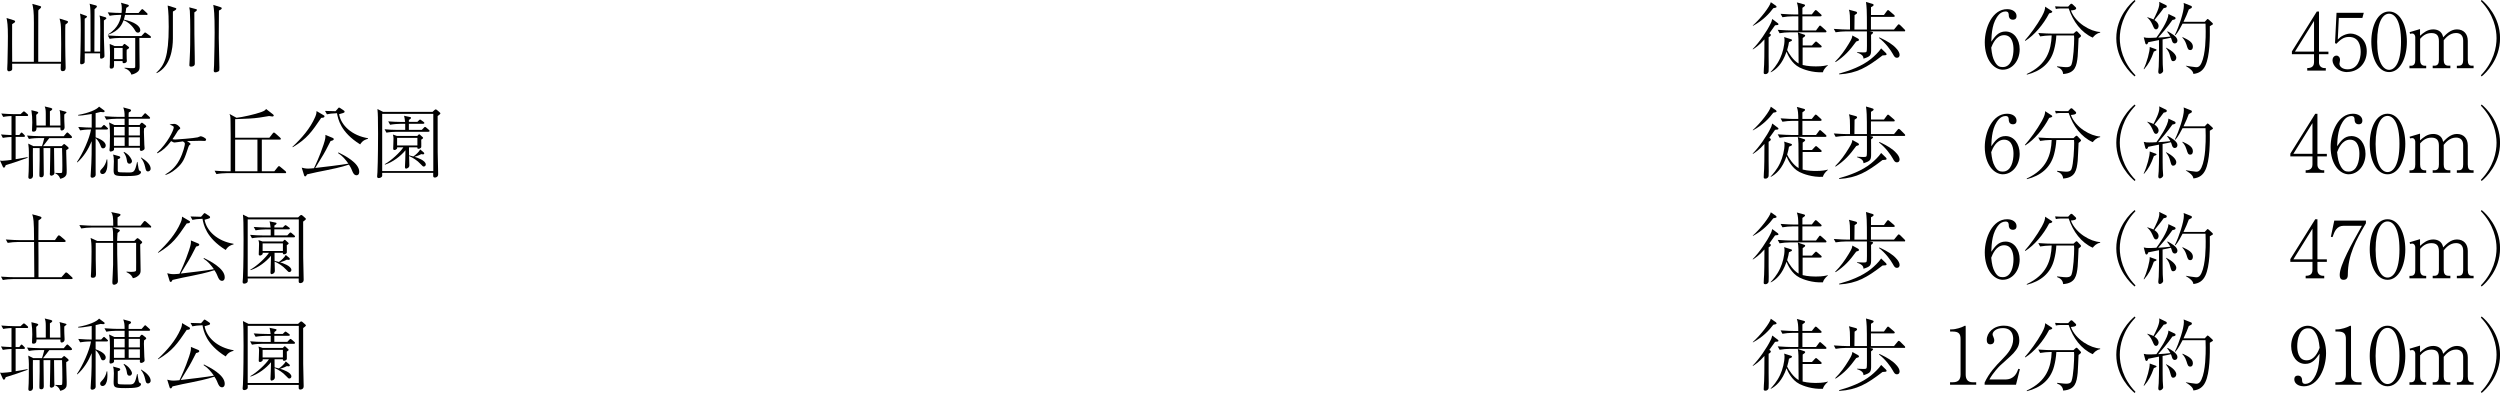 <?xml version="1.0" encoding="UTF-8"?>
<svg id="_レイヤー_2" data-name="レイヤー 2" xmlns="http://www.w3.org/2000/svg" width="477.9" height="75.12" viewBox="0 0 477.9 75.12">
  <g id="_レイヤー_1-2" data-name="レイヤー 1">
    <g>
      <path d="M5.15,22.17h-2.17v3.64h.71l.2-.27c.12-.17.14-.2.23-.2.08,0,.09.01.26.18l.24.24c.14.14.15.2.15.24,0,.17-.17.17-.23.17h-1.55v4.26c1.22-.2,1.83-.32,2.26-.39l.05.11c-.92.36-3.26,1.16-4.2,1.42-.17.44-.26.48-.35.48-.12,0-.18-.12-.24-.24l-.5-1.12c.15.03.23.05.42.05.44,0,1.46-.14,1.77-.18v-4.38c-.23.01-1.07.06-1.66.18l-.35-.66c.62.06,1.33.09,2.01.12v-3.64s-.91.03-1.59.17l-.36-.65c.79.06,1.74.12,2.52.12h1.16l.39-.36s.2-.18.24-.18c.06,0,.09.03.26.15l.41.36c.06.05.15.12.15.23,0,.15-.17.17-.23.17ZM13.53,26.4h-4.11c-.29.39-.92,1.21-1.19,1.54h3.56l.32-.32s.11-.09.15-.09c.03,0,.06,0,.2.12l.54.45s.13.15.13.21c0,.15-.36.32-.47.38v.5c0,.47.09,2.79.09,3.32s-.01.68-.05.82c-.03.12-.18.63-1.19.85-.11-.29-.26-.74-.94-1.04v-.09c.12,0,.71.03.85.03.18,0,.35,0,.44-.09.06-.09.06-1.13.06-1.36,0-.27-.03-3.05-.06-3.32h-1.53c0,.06.02,2.3.05,4.21,0,.08.03.45.03.54,0,.45-.56.53-.59.53-.11,0-.3-.09-.3-.33,0-.06.02-.2.02-.21.01-.32.05-2.05.05-2.54l.03-2.14v-.06h-1.3v.12c0,.68.05,4.08.05,4.83,0,.18,0,.63-.48.63-.2,0-.33-.12-.35-.21-.01-.03-.01-.32-.01-.38l.05-2.78v-2.11s-.01-.11-.01-.11h-1.28c-.01.35-.01.63-.01,1.39,0,.56.03,3.29.03,3.91,0,.38-.29.6-.56.6-.23,0-.33-.14-.33-.35,0-.01,0-.08.01-.17.09-.81.09-3.65.09-4.6,0-.6-.04-.91-.12-1.63l.95.48h1.68c.17-.48.2-.63.44-1.54h-1c-.3,0-1.22.03-1.95.17l-.35-.65c.77.06,1.72.12,2.51.12h4.51l.45-.53c.14-.17.18-.18.24-.18.05,0,.11.03.26.18l.5.48s.13.15.13.24c0,.15-.15.17-.23.17ZM12.59,21.63s-.27.21-.3.26c0,.36-.02.69.01,1.33,0,.18.05,1.09.05,1.1,0,.53-.42.63-.54.63-.27,0-.27-.2-.26-.59h-4.57c0,.2.05.81-.59.81-.26,0-.27-.14-.27-.23,0-.24.05-1.31.05-1.53,0-1.06-.03-1.25-.17-2.35l1.04.26c.17.05.27.11.27.23,0,.09-.05.12-.15.18-.04.05-.09.08-.24.23,0,.42.03,1.55.05,2.04h1.78v-2.17c0-.79-.04-1.04-.2-1.48l1.12.27c.24.09.32.11.32.23,0,.17-.27.32-.45.42v2.73h2.02c0-.92-.01-1.03-.04-2.05-.02-.59-.09-.77-.15-.92l1.07.29c.12.03.27.06.27.17,0,.06-.06.12-.11.15Z"/>
      <path d="M20.39,24.76h-2.11v1.49c.57.2,1.93.74,1.93,1.57,0,.36-.27.54-.5.54-.29,0-.35-.15-.51-.57-.11-.27-.36-.89-.92-1.39v5.99c0,.15.01.87.01,1.03-.03.45-.51.56-.65.56-.32,0-.32-.26-.32-.33,0-.05.02-.21.03-.47.2-2.84.18-4.85.18-6.19-.63,1.52-1.51,2.96-2.75,4.06l-.07-.08c1.1-1.6,2.42-4.53,2.69-6.22-.91,0-1.65.09-2.08.17l-.36-.65c1.07.09,2.13.12,2.57.12v-2.6c-1.54.24-2.04.33-2.58.3l-.03-.12c2.04-.35,3.61-1.04,4.02-1.59l1.03.77s.03.09.03.12c0,.14-.14.18-.26.18-.07,0-.44-.05-.51-.05-.27.07-.44.12-.95.23v2.75h1.06l.29-.3c.18-.2.21-.2.26-.2s.05,0,.27.2l.32.29c.15.14.17.17.17.23,0,.12-.14.15-.23.15ZM20.39,30.48h.12c.03.41.05,1-.03,1.57-.06.44-.29,1.22-.88,1.22-.26,0-.45-.17-.45-.44,0-.24.06-.32.5-.77.26-.27.66-.95.74-1.59ZM28.48,22.7h-3.88v1.09s.01.11.01.11h2.07l.21-.29c.08-.11.12-.15.24-.15.05,0,.08,0,.23.12l.51.41s.03.03.09.17c.01.12-.35.33-.42.38-.01.17-.03.29-.03.63,0,.47.05,1.63.08,2.49,0,.09.05.56.05.65,0,.18-.05.29-.23.39-.12.08-.29.15-.38.15-.03,0-.3-.02-.3-.23,0-.06.02-.33.02-.38h-4.95c.01.38.01.41-.08.5-.13.14-.42.23-.56.23-.23,0-.23-.21-.23-.35,0-.08.03-.45.05-.53.01-.5.04-1.39.04-2.11s-.01-1.89-.17-2.57l1.01.48h1.96v-1.19h-1.54c-.54,0-1.37.06-1.95.18l-.36-.66c1.13.09,2.2.12,2.52.12h1.33c-.01-.89-.03-1.13-.26-1.81l1.31.36c.06.03.18.11.18.23,0,.11-.06.17-.2.24-.14.06-.18.09-.24.14-.03.29-.03.32-.03.85h2.49l.44-.5c.15-.17.17-.2.23-.2.11,0,.21.12.27.18l.53.48c.14.15.15.17.15.23,0,.14-.11.17-.23.17ZM26.23,33.51c-.54.14-1.68.15-2.26.15-2.1,0-2.25-.12-2.25-1.19,0-.26.05-1.42.05-1.66,0-.66-.06-.94-.15-1.27l1.19.33c.11.03.18.14.18.21,0,.21-.35.33-.48.36,0,.26-.01,2.02,0,2.14,0,.17.05.29.23.33.12.05,1.55.06,1.77.06,1.04,0,1.28,0,1.69-2.01h.08c.18,1.1.24,1.48.29,1.57.05.06.08.08.24.17.11.05.15.17.15.23,0,.24-.32.48-.71.57ZM23.83,24.26h-2.05v1.63h2.05v-1.63ZM23.83,26.25h-2.05v1.63h2.05v-1.63ZM24.75,31.29c-.41,0-.47-.39-.51-.72-.08-.54-.29-1.04-.62-1.46l.08-.08c.36.21.79.45,1.18,1.01.15.21.35.56.35.77,0,.15-.12.48-.47.48ZM26.74,24.26h-2.14v1.63h2.14v-1.63ZM26.74,26.25h-2.14v1.63h2.14v-1.63ZM28.3,32.77c-.36,0-.44-.29-.54-.79-.18-.79-.39-1.25-.83-1.81l.06-.06c1.04.62,1.81,1.4,1.81,2.13,0,.41-.35.53-.5.53Z"/>
      <path d="M31.63,33.33c.75-.47,1.83-1.18,2.67-2.76.74-1.4,1.04-2.82,1.04-3.06,0-.23-.11-.33-.39-.48-.26.02-1.34.21-1.57.21-.18,0-.29-.06-.67-.26-.93,1.22-1.61,1.78-2.61,2.33l-.09-.11c2.07-1.87,3.2-4.36,3.2-4.82,0-.11-.01-.23-.24-.33-.2-.11-.36-.17-.56-.23.23-.07.44-.14.89-.14.57,0,1.16.66,1.16.83,0,.08-.03.11-.26.29-.17.14-.21.23-.29.35-.44.74-.63,1.03-.94,1.45.27.06.33.07.54.07.17,0,3.47-.23,4.29-.42.09-.02.47-.21.56-.21.23,0,1.04.36,1.04.63,0,.18-.14.27-.29.27-.14,0-.73-.03-.85-.03-.17,0-2.36.06-2.51.06.33.21.68.42.68.56,0,.06-.01.08-.18.17-.12.07-.21.36-.24.41-.74,2.26-.97,2.96-2.29,4.11-.97.85-1.71,1.1-2.07,1.22l-.05-.11Z"/>
      <path d="M54.48,33.1h-11.16c-.48,0-1.33.06-1.95.18l-.35-.65c.83.06,1.66.11,2.51.11h.56c0-7.16.02-8.2-.02-9.43-.01-1-.03-1.12-.2-1.53l1.34.74c1.1-.12,3.56-.66,4.79-1.12.66-.24.77-.42.86-.57l1.3,1.01c.15.12.17.18.17.23s-.04.2-.27.2c-.09,0-.53-.09-.62-.09-1.27.23-2.48.42-3.73.48-.44.01-2.37.09-2.76.12v3.55h6.54l.62-.8c.09-.11.17-.2.24-.2.09,0,.18.07.27.15l.89.79c.13.12.18.2.18.27,0,.14-.14.15-.23.15h-3.41v6.05h2.39l.63-.78c.07-.11.17-.21.26-.21s.2.09.26.15l.98.82c.08.08.13.14.13.24,0,.14-.12.15-.23.15ZM49.21,26.69h-4.26v6.05h4.26v-6.05Z"/>
      <path d="M61.41,22.52c-1.83,2.69-2.69,3.97-5.44,5.62l-.08-.06c1.77-1.66,3.4-3.5,4.36-5.72.26-.6.26-.91.26-1.13l1.31.77c.13.07.21.12.21.23,0,.24-.21.27-.63.3ZM68.18,33.51c-.51,0-.71-.5-.86-.86-.24-.62-.48-.97-.62-1.18-1.46.5-3.53.92-4.3,1.07-1.24.24-2.42.48-3.7.79-.2.33-.21.38-.36.38-.14,0-.17-.09-.21-.2l-.45-1.46c.27.07.69.18,1.22.18.36,0,.88-.06,1.12-.08.21-.42,1.13-2.37,1.83-4.5.38-1.15.38-1.43.35-1.87l1.37.57c.12.05.23.12.23.24,0,.23-.32.3-.6.36-.88,1.71-1.07,2.08-1.37,2.58-.26.41-1.36,2.22-1.57,2.58,1.15-.12,5.34-.63,6.34-.83-.54-.77-1.16-1.51-1.98-2.02l.08-.12c1.15.57,3.97,1.99,3.97,3.68,0,.63-.38.68-.47.68ZM68.83,27.59c-3.74-2.33-4.21-4.85-4.41-5.95-.89.03-1.54.12-1.93.21l-.36-.65c.51.03,1.34.05,2.01.06l.44-.5c.14-.17.15-.2.24-.2.06,0,.2.09.32.17l.56.38c.08.05.17.11.17.23,0,.18-.15.23-.36.29-.33.09-.5.14-.69.2.38,2.17,2.48,4.09,5.52,4.59v.12c-.38.09-1.01.27-1.49,1.06Z"/>
      <path d="M83.66,22.2c0,1.48,0,5.62.01,6.84.02.68.09,4,.09,4.27,0,.62-.6.63-.63.63-.26,0-.32-.15-.32-.33v-.56h-9.75c.01.15.01.47,0,.6-.05.23-.41.39-.65.39-.23,0-.32-.11-.32-.33,0-.12.06-.63.06-.74.11-2.23.12-6.6.12-7.4,0-3.22-.06-3.91-.06-3.94,0-.12-.06-.68-.06-.79l1.07.54h9.47l.32-.3c.12-.11.2-.17.29-.17s.2.09.27.15l.47.41c.06.05.15.14.15.21,0,.12-.32.35-.53.5ZM82.83,21.77h-9.77v10.93h9.77v-10.93ZM81.89,25.19h-6.07c-.48,0-1.33.05-1.95.17l-.35-.65c.83.07,1.68.12,2.51.12h1.43v-1.16h-.94c-.5,0-1.34.06-1.95.18l-.36-.65c.85.06,1.68.11,2.52.11h.71c-.02-.42-.17-1.04-.2-1.18l1.13.24c.14.03.2.05.2.15,0,.15-.14.24-.41.42v.36h1.62l.27-.27c.14-.14.18-.17.24-.17.08,0,.09,0,.27.14l.41.3c.09.06.15.11.15.21,0,.14-.14.15-.23.15h-2.73v1.16h2.48l.36-.38c.08-.08.15-.18.26-.18.09,0,.2.11.27.17l.42.36c.12.11.17.14.17.23,0,.14-.12.17-.24.17ZM81.05,31.84c-.2,0-.26-.06-.62-.45-.71-.77-1.46-1.21-2.23-1.56,0,.29.05,1.53.05,1.78,0,.54-.6.63-.63.63-.09,0-.21-.09-.21-.32s.06-1.22.06-1.43c.01-.54.03-1.33.04-1.77-.91,1.13-2.46,2.29-3.91,2.75l-.05-.09c1.28-.71,2.93-2.27,3.56-3.22h-1.19c0,.2,0,.21-.06.29s-.27.23-.44.23c-.26,0-.26-.18-.26-.27,0-.14.03-.77.03-.89.01-.48.03-.92.03-1.06,0-.24-.01-.29-.11-.74l.77.27h3.88l.17-.17c.08-.08.11-.15.2-.15.06,0,.15.07.21.14l.42.38c.06.05.12.11.12.18,0,.09-.2.23-.36.33,0,.21.03,1.22.01,1.37-.01.27-.42.38-.51.38-.2,0-.27-.08-.24-.29h-1.6c0,.48,0,1.06.01,1.54.45.11.62.15.83.21.54-.39,1.01-.81,1.31-1.34l.66.56c.06.06.11.15.11.2,0,.18-.21.18-.26.18s-.12,0-.3-.05c-.21.11-.62.32-1.31.51.48.15,2.16.69,2.16,1.48,0,.21-.17.38-.35.38ZM79.79,26.36h-3.88v1.45h3.88v-1.45Z"/>
      <path d="M13.66,53.35H2.49c-.53,0-1.37.06-1.95.18l-.35-.65c1.13.09,2.22.11,2.51.11h3.86c0-2.25-.03-4.48-.05-6.73h-3.09c-.54,0-1.37.06-1.95.17l-.36-.65c1.13.09,2.23.12,2.52.12h2.88c-.01-3.85-.12-4.2-.35-4.94l1.51.42c.15.05.26.14.26.24,0,.14-.15.27-.57.51,0,1.07-.02,2.13-.02,3.2v.56h3.17l.51-.73s.15-.18.23-.18c.09,0,.23.11.29.15l.86.73c.08.06.15.12.15.23,0,.14-.12.17-.23.17h-4.98c.02,1.55.02,1.71.02,3.12v3.61h4.39l.65-.74c.15-.17.18-.18.24-.18.08,0,.24.12.29.15l.8.74c.11.09.15.14.15.24,0,.14-.12.15-.23.15Z"/>
      <path d="M28.66,43.48h-7.14l1.19.38c.08.03.2.09.2.2,0,.14-.23.3-.44.47-.05.59-.06.95-.08,1.53h3.28l.39-.39s.15-.15.24-.15c.07,0,.23.14.26.15l.36.32c.24.21.26.23.26.32,0,.14-.23.32-.38.42-.01.41.08,4.11.08,4.89,0,.45-.03.71-.42,1.06-.42.38-.8.45-1.06.5-.12-.29-.32-.75-1.21-1.15v-.12c.26.03.47.06.89.06.92,0,.92-.17.94-.38.02-.6,0-2.17,0-3.32v-1.84h-3.62c0,1.68,0,2.39.08,5.25,0,.32.06,1.77.06,2.07,0,.56-.6.68-.71.68-.35,0-.35-.23-.35-.6,0-.05.14-2.72.14-3.22.01-1.28.01-2.79,0-4.18h-3.32v3.14s.05,2.73.05,2.73c.01.36,0,.8-.63.8-.35,0-.35-.21-.35-.32,0-.14.03-.74.05-.86.05-1.28.08-2.58.08-3.86,0-1.55-.05-1.9-.18-2.58l1.28.59h3.03c-.01-1.81-.01-1.95-.15-2.57h-4.02c-.53,0-1.36.06-1.93.17l-.36-.65c1.13.09,2.23.12,2.51.12h3.97c0-1.74-.09-2.13-.39-2.6l1.46.3c.17.03.32.08.32.23s-.27.3-.56.48c-.02.83-.02,1.16,0,1.59h4.39l.57-.72c.09-.11.15-.18.24-.18s.26.14.27.15l.81.73c.09.07.15.14.15.23,0,.14-.14.17-.24.17Z"/>
      <path d="M35.7,42.7c-1.83,2.69-2.69,3.97-5.44,5.62l-.08-.06c1.77-1.66,3.4-3.5,4.36-5.72.26-.6.26-.91.26-1.13l1.31.77c.14.07.21.12.21.23,0,.24-.21.27-.63.3ZM42.47,53.69c-.51,0-.71-.5-.86-.86-.24-.62-.48-.97-.62-1.18-1.47.5-3.53.92-4.3,1.07-1.24.24-2.42.48-3.7.79-.2.33-.21.38-.36.38-.14,0-.17-.09-.21-.2l-.45-1.46c.27.07.69.18,1.22.18.36,0,.88-.06,1.12-.08.21-.42,1.13-2.37,1.83-4.5.38-1.15.38-1.43.35-1.87l1.37.57c.12.05.23.12.23.24,0,.23-.32.3-.6.36-.88,1.71-1.07,2.08-1.37,2.58-.26.41-1.36,2.22-1.57,2.58,1.15-.12,5.34-.63,6.34-.83-.54-.77-1.16-1.51-1.98-2.02l.08-.12c1.15.57,3.97,1.99,3.97,3.68,0,.63-.38.68-.47.68ZM43.12,47.77c-3.74-2.33-4.21-4.85-4.41-5.95-.89.03-1.54.12-1.93.21l-.36-.65c.51.03,1.34.05,2.01.06l.44-.5c.14-.17.15-.2.24-.2.06,0,.2.09.32.17l.56.38c.08.05.17.11.17.23,0,.18-.15.23-.36.29-.33.09-.5.14-.69.2.38,2.17,2.48,4.09,5.53,4.59v.12c-.38.09-1.01.27-1.49,1.06Z"/>
      <path d="M57.95,42.38c0,1.48,0,5.62.01,6.84.02.68.09,4,.09,4.27,0,.62-.6.63-.63.63-.26,0-.32-.15-.32-.33v-.56h-9.75c.02.15.02.47,0,.6-.05.23-.41.39-.65.39-.23,0-.32-.11-.32-.33,0-.12.06-.63.06-.74.11-2.23.12-6.6.12-7.4,0-3.22-.06-3.91-.06-3.94,0-.12-.06-.68-.06-.79l1.07.54h9.47l.32-.3c.12-.11.2-.17.29-.17s.2.09.27.15l.47.41c.06.05.15.14.15.21,0,.12-.32.35-.53.5ZM57.12,41.94h-9.77v10.93h9.77v-10.93ZM56.18,45.37h-6.07c-.48,0-1.33.05-1.95.17l-.35-.65c.83.07,1.68.12,2.5.12h1.44v-1.16h-.94c-.5,0-1.34.06-1.95.18l-.36-.65c.84.06,1.68.11,2.52.11h.71c-.02-.42-.17-1.04-.2-1.18l1.13.24c.14.03.2.05.2.15,0,.15-.14.24-.41.42v.36h1.61l.27-.27c.14-.14.18-.17.24-.17.08,0,.09,0,.27.14l.41.3c.09.06.15.11.15.21,0,.14-.14.15-.23.15h-2.73v1.16h2.48l.36-.38c.08-.08.15-.18.26-.18.09,0,.2.11.27.17l.42.36c.12.11.17.14.17.23,0,.14-.12.17-.24.17ZM55.34,52.01c-.2,0-.26-.06-.62-.45-.71-.77-1.46-1.21-2.23-1.56,0,.29.05,1.53.05,1.78,0,.54-.6.63-.63.63-.09,0-.21-.09-.21-.32s.06-1.22.06-1.43c.02-.54.03-1.33.05-1.77-.91,1.13-2.46,2.29-3.91,2.75l-.05-.09c1.28-.71,2.93-2.27,3.56-3.22h-1.19c0,.2,0,.21-.06.29-.06.08-.27.23-.44.23-.26,0-.26-.18-.26-.27,0-.14.03-.77.03-.89.01-.48.03-.92.03-1.06,0-.24-.01-.29-.11-.74l.77.27h3.88l.17-.17c.07-.08.11-.15.2-.15.06,0,.15.07.21.14l.42.38c.06.05.12.11.12.18,0,.09-.2.23-.36.33,0,.21.03,1.22.01,1.37-.01.27-.42.38-.51.38-.2,0-.27-.08-.24-.29h-1.6c0,.48,0,1.06.01,1.54.45.11.62.15.83.21.54-.39,1.01-.81,1.31-1.34l.67.56c.06.06.11.15.11.2,0,.18-.21.18-.26.18s-.12,0-.3-.05c-.21.11-.62.32-1.31.51.48.15,2.16.69,2.16,1.48,0,.21-.17.38-.35.38ZM54.08,46.53h-3.88v1.45h3.88v-1.45Z"/>
      <path d="M12.5,4.68c-.03.54-.03.74-.03,2.23,0,.26,0,3.04.03,3.86.05,1.57.05,1.75.05,2.1,0,.26,0,.73-.57.73-.36,0-.38-.27-.38-.56,0-.14.04-.74.04-.86H2.32c.02.97.02,1.07-.01,1.16-.09.21-.48.29-.6.29-.33,0-.33-.32-.33-.45,0-.33.03-.85.05-1.18.06-2.04.08-4.85.08-5.1,0-2.04-.11-2.75-.26-3.46l1.4.44c.12.05.24.09.24.23,0,.15-.12.23-.57.51-.03.65.01,7.13.01,7.2h4.14c0-1.18.01-6.4.01-7.46,0-2.23-.11-2.72-.3-3.62l1.45.41c.18.05.23.09.23.18,0,.17-.17.3-.51.59-.01.05-.03.26-.03.29-.01,2.85-.01,3.17-.01,5.99v3.62h4.36c.05-1.95.02-5.16,0-5.93-.02-1.09-.06-1.53-.29-2.34l1.33.41c.23.08.29.11.29.23,0,.17-.23.32-.48.5Z"/>
      <path d="M19.86,3.9v3.23c0,.14.11,3.44.11,3.5,0,.23-.02.26-.09.35-.17.15-.39.24-.54.24-.18,0-.2-.15-.21-.23v-.79h-2.93c0,.21.01,1.65-.02,1.74-.11.27-.48.35-.62.35-.23,0-.24-.17-.24-.38,0-.54.05-1.42.06-1.96.03-1.4.06-2.81.06-4.21,0-.47,0-2.22-.06-2.55-.05-.27-.05-.39-.08-.59l1.16.42c.08.03.17.07.17.18,0,.12-.32.3-.44.38v6.27h1.12c-.01-1.09-.01-5.92-.01-6.91-.01-1.47-.08-1.95-.18-2.23l1.19.32c.11.03.21.08.21.21,0,.12-.05.17-.45.53v.24c0,3.84-.02,4.29-.03,7.85h1.1c.03-2.93.03-3.25.03-4.21,0-2.04,0-2.07-.15-2.69l1.16.35c.13.05.15.15.15.18,0,.08,0,.12-.47.42ZM27.98,2.84h-4.08c-.04.24-.13.63-.23.91,2.05.42,3.15,1.25,3.15,2.02,0,.38-.27.47-.45.47-.32,0-.45-.24-.57-.45-.51-.91-1.43-1.65-2.17-1.92-.29.72-.77,1.98-2.94,2.76l-.05-.06c2.04-1.22,2.4-2.91,2.54-3.73h-.29c-.53,0-1.36.06-1.93.18l-.36-.66c1,.09,2.04.12,2.63.12.02-.2.05-.42.05-.8,0-.71-.08-.92-.15-1.16l1.33.38c.09.03.17.09.17.2,0,.09-.07.14-.17.2-.11.08-.29.2-.32.21-.06.48-.09.68-.15.98h2.49l.48-.57c.15-.18.2-.18.23-.18.08,0,.18.08.27.17l.6.56c.11.09.15.14.15.23,0,.15-.12.17-.23.17ZM28.62,7.25h-1.98c0,.92,0,1.83.02,2.75,0,.42.03,2.31.03,2.7,0,.51-.05.82-.51,1.13s-.85.39-1.06.44c-.09-.38-.45-.94-1.31-1.22v-.11c1.06.09,1.18.09,1.47.09.57,0,.57-.06.57-.44v-5.34h-2.94c-.53,0-1.37.06-1.95.18l-.35-.66c1.13.09,2.22.12,2.51.12h3.91l.47-.5c.15-.17.17-.18.23-.18.08,0,.14.05.29.15l.69.5s.15.12.15.23c0,.15-.12.17-.23.17ZM24.22,9.5c-.01.35-.03.85,0,1.71.01.08.03.38.03.45,0,.26-.3.42-.56.42-.27,0-.27-.14-.26-.41h-1.63v.65c0,.3.05.8-.56.8-.27,0-.27-.24-.27-.35,0-.08.03-.45.03-.51.03-1.04.03-1.83.03-2.26,0-.24-.06-1.36-.06-1.6l.94.41h1.48l.23-.29s.09-.12.18-.12c.08,0,.09.01.24.14l.47.35c.12.09.17.14.17.2,0,.15-.17.26-.45.42ZM23.44,9.16h-1.63v2.14h1.63v-2.14Z"/>
      <path d="M33.06,2.2s-.01.18-.01.2v5.01c-.01,1.77-.38,5.24-3.1,6.58l-.06-.09c1.51-1.39,2.36-3,2.36-8.79,0-1.37-.02-2.67-.2-4.05l1.45.45c.12.03.2.06.2.17,0,.14-.15.27-.63.51ZM37.15,2.37c0,3.92,0,4.36.08,8.5,0,.21.01,1.13.01,1.33,0,.54-.68.54-.71.54-.33,0-.33-.18-.33-.32,0-.08.06-1,.06-1.13.11-1.86.11-3.76.11-5.65,0-.76-.02-2.94-.08-3.58-.03-.24-.06-.47-.11-.66l1.21.32c.21.06.26.09.26.17,0,.17-.32.36-.5.48ZM41.85,2.01v.27l-.03,4.95c0,.17.12,4.8.12,5.69,0,.53,0,.59-.15.71-.17.12-.47.2-.6.2-.24,0-.33-.12-.33-.33,0-.17.06-.85.06-1,.07-2.57.11-5.13.11-6.27,0-3.65-.12-4.45-.26-5.3l1.39.44c.17.06.23.11.23.2,0,.2-.26.32-.53.44Z"/>
      <path d="M5.15,62.7h-2.17v3.64h.71l.2-.27c.12-.17.14-.2.23-.2.08,0,.09.01.26.18l.24.24c.14.14.15.2.15.24,0,.17-.17.17-.23.17h-1.55v4.26c1.22-.2,1.83-.32,2.26-.39l.05.11c-.92.36-3.26,1.16-4.2,1.42-.17.44-.26.48-.35.48-.12,0-.18-.12-.24-.24l-.5-1.12c.15.03.23.05.42.05.44,0,1.46-.14,1.77-.18v-4.38c-.23.01-1.07.06-1.66.18l-.35-.66c.62.06,1.33.09,2.01.12v-3.64s-.91.03-1.59.17l-.36-.65c.79.06,1.74.12,2.52.12h1.16l.39-.36s.2-.18.24-.18c.06,0,.09.03.26.15l.41.36c.06.05.15.12.15.23,0,.15-.17.17-.23.17ZM13.53,66.93h-4.11c-.29.39-.92,1.21-1.19,1.54h3.56l.32-.32s.11-.09.15-.09c.03,0,.06,0,.2.12l.54.45s.13.15.13.21c0,.15-.36.32-.47.38v.5c0,.47.09,2.79.09,3.32s-.01.68-.05.82c-.03.12-.18.63-1.19.85-.11-.29-.26-.74-.94-1.04v-.09c.12,0,.71.03.85.03.18,0,.35,0,.44-.09.06-.09.06-1.13.06-1.36,0-.27-.03-3.05-.06-3.32h-1.53c0,.06.02,2.3.05,4.21,0,.08.03.45.03.54,0,.45-.56.53-.59.53-.11,0-.3-.09-.3-.33,0-.06.02-.2.02-.21.01-.32.05-2.05.05-2.54l.03-2.14v-.06h-1.3v.12c0,.68.05,4.08.05,4.83,0,.18,0,.63-.48.63-.2,0-.33-.12-.35-.21-.01-.03-.01-.32-.01-.38l.05-2.78v-2.11s-.01-.11-.01-.11h-1.28c-.01.35-.01.63-.01,1.39,0,.56.03,3.29.03,3.91,0,.38-.29.6-.56.6-.23,0-.33-.14-.33-.35,0-.01,0-.08.01-.17.09-.81.09-3.65.09-4.6,0-.6-.04-.91-.12-1.63l.95.48h1.68c.17-.48.2-.63.44-1.54h-1c-.3,0-1.22.03-1.95.17l-.35-.65c.77.06,1.72.12,2.51.12h4.51l.45-.53c.14-.17.18-.18.24-.18.05,0,.11.03.26.18l.5.48s.13.15.13.24c0,.15-.15.17-.23.17ZM12.59,62.16s-.27.21-.3.26c0,.36-.02.69.01,1.33,0,.18.05,1.09.05,1.1,0,.53-.42.63-.54.63-.27,0-.27-.2-.26-.59h-4.57c0,.2.05.81-.59.81-.26,0-.27-.14-.27-.23,0-.24.05-1.31.05-1.53,0-1.06-.03-1.25-.17-2.35l1.04.26c.17.05.27.11.27.23,0,.09-.05.12-.15.18-.04.05-.09.08-.24.23,0,.42.03,1.55.05,2.04h1.78v-2.17c0-.79-.04-1.04-.2-1.48l1.12.27c.24.09.32.11.32.23,0,.17-.27.32-.45.42v2.73h2.02c0-.92-.01-1.03-.04-2.05-.02-.59-.09-.77-.15-.92l1.07.29c.12.03.27.06.27.17,0,.06-.06.12-.11.15Z"/>
      <path d="M20.39,65.28h-2.11v1.49c.57.2,1.93.74,1.93,1.57,0,.36-.27.54-.5.54-.29,0-.35-.15-.51-.57-.11-.27-.36-.89-.92-1.39v5.99c0,.15.01.87.01,1.03-.03.45-.51.56-.65.56-.32,0-.32-.26-.32-.33,0-.05.02-.21.03-.47.2-2.84.18-4.85.18-6.19-.63,1.52-1.51,2.96-2.75,4.06l-.07-.08c1.1-1.6,2.42-4.53,2.69-6.22-.91,0-1.65.09-2.08.17l-.36-.65c1.07.09,2.13.12,2.57.12v-2.6c-1.54.24-2.04.33-2.58.3l-.03-.12c2.04-.35,3.61-1.04,4.02-1.59l1.03.77s.03.09.03.12c0,.14-.14.18-.26.18-.07,0-.44-.05-.51-.05-.27.07-.44.12-.95.23v2.75h1.06l.29-.3c.18-.2.21-.2.26-.2s.05,0,.27.2l.32.29c.15.14.17.17.17.23,0,.12-.14.15-.23.15ZM20.39,71h.12c.03.41.05,1-.03,1.57-.06.44-.29,1.22-.88,1.22-.26,0-.45-.17-.45-.44,0-.24.06-.32.5-.77.26-.27.66-.95.74-1.59ZM28.48,63.23h-3.88v1.09s.01.11.01.11h2.07l.21-.29c.08-.11.12-.15.24-.15.05,0,.08,0,.23.12l.51.41s.03.03.09.17c.01.12-.35.33-.42.38-.01.17-.03.29-.03.63,0,.47.05,1.63.08,2.49,0,.09.05.56.05.65,0,.18-.05.29-.23.39-.12.08-.29.15-.38.15-.03,0-.3-.02-.3-.23,0-.06.02-.33.02-.38h-4.95c.01.38.01.41-.08.5-.13.14-.42.23-.56.23-.23,0-.23-.21-.23-.35,0-.08.03-.45.05-.53.01-.5.04-1.39.04-2.11s-.01-1.89-.17-2.57l1.01.48h1.96v-1.19h-1.54c-.54,0-1.37.06-1.95.18l-.36-.66c1.13.09,2.2.12,2.52.12h1.33c-.01-.89-.03-1.13-.26-1.81l1.31.36c.06.03.18.11.18.23,0,.11-.06.17-.2.24-.14.06-.18.09-.24.14-.03.29-.03.32-.03.85h2.49l.44-.5c.15-.17.17-.2.23-.2.11,0,.21.12.27.18l.53.48c.14.15.15.17.15.23,0,.14-.11.17-.23.17ZM26.23,74.04c-.54.14-1.68.15-2.26.15-2.1,0-2.25-.12-2.25-1.19,0-.26.05-1.42.05-1.66,0-.66-.06-.94-.15-1.27l1.19.33c.11.03.18.14.18.21,0,.21-.35.33-.48.36,0,.26-.01,2.02,0,2.14,0,.17.05.29.23.33.12.05,1.55.06,1.77.06,1.04,0,1.28,0,1.69-2.01h.08c.18,1.1.24,1.48.29,1.57.05.06.08.08.24.17.11.05.15.17.15.23,0,.24-.32.48-.71.57ZM23.83,64.78h-2.05v1.63h2.05v-1.63ZM23.83,66.78h-2.05v1.63h2.05v-1.63ZM24.75,71.82c-.41,0-.47-.39-.51-.72-.08-.54-.29-1.04-.62-1.46l.08-.08c.36.21.79.45,1.18,1.01.15.21.35.56.35.77,0,.15-.12.48-.47.48ZM26.74,64.78h-2.14v1.63h2.14v-1.63ZM26.74,66.78h-2.14v1.63h2.14v-1.63ZM28.3,73.3c-.36,0-.44-.29-.54-.79-.18-.79-.39-1.25-.83-1.81l.06-.06c1.04.62,1.81,1.4,1.81,2.13,0,.41-.35.53-.5.53Z"/>
      <path d="M35.7,63.05c-1.83,2.69-2.69,3.97-5.44,5.62l-.08-.06c1.77-1.66,3.4-3.5,4.36-5.72.26-.6.26-.91.26-1.13l1.31.77c.14.07.21.12.21.23,0,.24-.21.27-.63.3ZM42.47,74.04c-.51,0-.71-.5-.86-.86-.24-.62-.48-.97-.62-1.18-1.47.5-3.53.92-4.3,1.07-1.24.24-2.42.48-3.7.79-.2.33-.21.38-.36.38-.14,0-.17-.09-.21-.2l-.45-1.46c.27.07.69.18,1.22.18.36,0,.88-.06,1.12-.08.21-.42,1.13-2.37,1.83-4.5.38-1.15.38-1.43.35-1.87l1.37.57c.12.05.23.12.23.24,0,.23-.32.3-.6.36-.88,1.71-1.07,2.08-1.37,2.58-.26.41-1.36,2.22-1.57,2.58,1.15-.12,5.34-.63,6.34-.83-.54-.77-1.16-1.51-1.98-2.02l.08-.12c1.15.57,3.97,1.99,3.97,3.68,0,.63-.38.68-.47.68ZM43.12,68.12c-3.74-2.33-4.21-4.85-4.41-5.95-.89.03-1.54.12-1.93.21l-.36-.65c.51.03,1.34.05,2.01.06l.44-.5c.14-.17.15-.2.24-.2.06,0,.2.09.32.17l.56.38c.08.05.17.11.17.23,0,.18-.15.23-.36.29-.33.09-.5.14-.69.2.38,2.17,2.48,4.09,5.53,4.59v.12c-.38.09-1.01.27-1.49,1.06Z"/>
      <path d="M57.95,62.73c0,1.48,0,5.62.01,6.84.02.68.09,4,.09,4.27,0,.62-.6.63-.63.63-.26,0-.32-.15-.32-.33v-.56h-9.75c.02.15.02.47,0,.6-.05.23-.41.39-.65.39-.23,0-.32-.11-.32-.33,0-.12.06-.63.06-.74.11-2.23.12-6.6.12-7.4,0-3.22-.06-3.91-.06-3.94,0-.12-.06-.68-.06-.79l1.07.54h9.47l.32-.3c.12-.11.2-.17.29-.17s.2.09.27.15l.47.41c.06.05.15.14.15.21,0,.12-.32.35-.53.5ZM57.12,62.29h-9.77v10.93h9.77v-10.93ZM56.18,65.72h-6.07c-.48,0-1.33.05-1.95.17l-.35-.65c.83.07,1.68.12,2.5.12h1.44v-1.16h-.94c-.5,0-1.34.06-1.95.18l-.36-.65c.84.06,1.68.11,2.52.11h.71c-.02-.42-.17-1.04-.2-1.18l1.13.24c.14.03.2.05.2.15,0,.15-.14.24-.41.42v.36h1.61l.27-.27c.14-.14.18-.17.24-.17.08,0,.09,0,.27.14l.41.3c.09.06.15.11.15.21,0,.14-.14.15-.23.15h-2.73v1.16h2.48l.36-.38c.08-.08.15-.18.26-.18.09,0,.2.11.27.17l.42.36c.12.11.17.14.17.23,0,.14-.12.17-.24.17ZM55.34,72.36c-.2,0-.26-.06-.62-.45-.71-.77-1.46-1.21-2.23-1.56,0,.29.05,1.53.05,1.78,0,.54-.6.63-.63.63-.09,0-.21-.09-.21-.32s.06-1.22.06-1.43c.02-.54.03-1.33.05-1.77-.91,1.13-2.46,2.29-3.91,2.75l-.05-.09c1.28-.71,2.93-2.27,3.56-3.22h-1.19c0,.2,0,.21-.06.29-.06.08-.27.23-.44.23-.26,0-.26-.18-.26-.27,0-.14.03-.77.03-.89.01-.48.03-.92.03-1.06,0-.24-.01-.29-.11-.74l.77.27h3.88l.17-.17c.07-.08.11-.15.2-.15.06,0,.15.07.21.14l.42.38c.06.05.12.11.12.18,0,.09-.2.23-.36.33,0,.21.03,1.22.01,1.37-.01.27-.42.38-.51.38-.2,0-.27-.08-.24-.29h-1.6c0,.48,0,1.06.01,1.54.45.11.62.15.83.21.54-.39,1.01-.81,1.31-1.34l.67.56c.06.06.11.15.11.2,0,.18-.21.18-.26.18s-.12,0-.3-.05c-.21.11-.62.32-1.31.51.48.15,2.16.69,2.16,1.48,0,.21-.17.38-.35.38ZM54.08,66.88h-3.88v1.45h3.88v-1.45Z"/>
      <path d="M339.86,24.42c.06.06.11.11.11.17,0,.18-.08.18-.65.23-.29.42-.56.8-1.1,1.54.23.14.29.17.29.3,0,.21-.3.38-.42.44v3.65c0,.32.02,1.71.02,1.99,0,.94,0,1.03-.17,1.21-.05.05-.2.2-.44.2s-.35-.06-.35-.27c0-.44.06-1.13.08-1.57.04-.97.04-1.36.06-4.8-.98,1.13-1.8,1.66-2.21,1.92l-.03-.08c1.19-1.18,2.72-3.38,3.46-4.94.11-.21.14-.3.27-.8l1.09.82ZM339.5,21.1s.11.09.11.18c0,.15-.14.18-.63.27-.74,1.01-1.93,2.31-3.9,3.38v-.09c1.51-1.34,3.29-3.67,3.43-4.44l1,.69ZM348.45,33.8c-1.99.11-3.76-.56-4.45-.91-1.56-.79-2.27-2.48-2.49-3.02-.8,2.37-2.02,3.44-3,3.94l-.04-.06c.39-.41,1.22-1.3,1.83-2.63.48-1.04.83-2.42.83-3.55,0-.2-.05-.35-.08-.5l1.33.42c.08.03.17.06.17.18,0,.14-.06.15-.57.38-.06.38-.14.79-.35,1.51.29.62,1.19,2.01,2.19,2.57-.02-.74-.02-4-.03-4.67,0-.6-.07-.98-.12-1.27l1.22.42c.12.03.18.06.18.18,0,.14-.05.17-.47.47v1.42h1.77l.53-.57c.15-.17.18-.18.26-.18.04,0,.09,0,.27.17l.65.56c.08.06.15.12.15.23,0,.14-.12.17-.23.17h-3.41v3.35c1.03.26,2.08.27,2.6.27,1.24,0,1.81-.15,2.23-.26v.06c-.57.47-.89.98-.95,1.31ZM348.93,26.16h-6.81c-.53,0-1.37.06-1.93.17l-.36-.65c1.13.09,2.23.12,2.51.12h1.43v-2.7h-1.09c-.53,0-1.37.06-1.95.17l-.35-.65c1.13.09,2.22.12,2.5.12h.88c-.01-1.07-.03-1.56-.27-2.3l1.33.36c.15.05.23.07.23.2s-.05.15-.5.48v1.25h1.8l.5-.63c.15-.2.21-.2.26-.2.09,0,.24.14.27.17l.69.63c.09.06.15.14.15.23,0,.14-.14.17-.23.17h-3.44v2.7h2.6l.53-.72c.06-.11.14-.21.24-.21.08,0,.11.01.27.17l.81.72c.12.11.15.18.15.24,0,.14-.14.17-.23.17Z"/>
      <path d="M363.99,25.98h-6.64l.47.09c.11.01.24.06.24.17,0,.12-.29.33-.39.41,0,.48.03,2.6.01,3.02-.03.89-.15,1.13-1.45,1.53-.03-.32-.06-.77-1.25-1.16v-.08c.18,0,1.01.05,1.18.05.66,0,.68-.06.71-.56.03-.3.01-.39.01-3.46h-4.03c-.53,0-1.37.06-1.95.17l-.35-.65c1.13.09,2.22.12,2.5.12h.6c0-1.4,0-1.95-.03-2.69-.03-.6-.09-.82-.18-1.1l1.33.36c.06.02.23.08.23.23,0,.14-.05.17-.48.45,0,.47,0,.69-.03,2.75h2.39c.01-3.91-.06-4.41-.18-5.27l1.22.36c.11.03.24.09.24.21,0,.11-.05.2-.5.44v1.48h2.48l.54-.74c.08-.09.15-.2.24-.2.08,0,.21.11.27.17l.86.74c.09.08.15.14.15.24,0,.14-.12.15-.23.15h-4.32v2.42h4.41l.66-.8c.11-.14.17-.2.24-.2.09,0,.23.11.29.17l.8.8c.09.09.15.14.15.23,0,.14-.12.17-.23.17ZM354.84,27.91c-1.28,1.75-2.21,2.79-3.94,3.94l-.09-.09c1.03-1.01,1.86-2.19,2.6-3.41.6-.98.65-1.22.68-1.59l1.03.56c.09.05.24.14.24.29s-.14.2-.51.3ZM360.46,30.54c-.14.03-.18.03-.6.05-2.97,2.28-4.86,3.4-8.26,3.62l-.05-.14c2.13-.59,4.41-1.45,6.1-2.81.6-.48,1.48-1.3,1.95-2.02l.89.86c.09.09.15.17.15.27,0,.12-.12.15-.18.17ZM362.63,31.04c-.39,0-.54-.27-.8-.74-.39-.71-1.4-2.13-2.64-3.05l.08-.11c.5.24,1.78.83,2.64,1.55.35.29,1.22,1.07,1.22,1.81,0,.05-.03.53-.5.53Z"/>
      <path d="M339.86,44.6c.06.06.11.11.11.17,0,.18-.08.18-.65.23-.29.42-.56.8-1.1,1.54.23.14.29.17.29.3,0,.21-.3.38-.42.44v3.65c0,.32.02,1.71.02,1.99,0,.94,0,1.03-.17,1.21-.05.05-.2.2-.44.2s-.35-.06-.35-.27c0-.44.06-1.13.08-1.57.04-.97.04-1.36.06-4.8-.98,1.13-1.8,1.66-2.21,1.92l-.03-.08c1.19-1.18,2.72-3.38,3.46-4.94.11-.21.14-.3.27-.8l1.09.81ZM339.5,41.28s.11.09.11.18c0,.15-.14.18-.63.27-.74,1.01-1.93,2.31-3.9,3.38v-.09c1.51-1.34,3.29-3.67,3.43-4.44l1,.69ZM348.45,53.97c-1.99.11-3.76-.56-4.45-.91-1.56-.79-2.27-2.48-2.49-3.02-.8,2.37-2.02,3.44-3,3.94l-.04-.06c.39-.41,1.22-1.3,1.83-2.63.48-1.04.83-2.42.83-3.55,0-.2-.05-.35-.08-.5l1.33.42c.08.03.17.06.17.18,0,.14-.06.15-.57.38-.06.38-.14.79-.35,1.51.29.62,1.19,2.01,2.19,2.57-.02-.74-.02-4-.03-4.66,0-.6-.07-.98-.12-1.27l1.22.42c.12.03.18.06.18.18,0,.14-.05.17-.47.47v1.42h1.77l.53-.57c.15-.17.18-.18.26-.18.04,0,.09,0,.27.17l.65.56c.08.06.15.12.15.23,0,.14-.12.17-.23.17h-3.41v3.35c1.03.26,2.08.27,2.6.27,1.24,0,1.81-.15,2.23-.26v.06c-.57.47-.89.98-.95,1.31ZM348.93,46.34h-6.81c-.53,0-1.37.06-1.93.17l-.36-.65c1.13.09,2.23.12,2.51.12h1.43v-2.7h-1.09c-.53,0-1.37.06-1.95.17l-.35-.65c1.13.09,2.22.12,2.5.12h.88c-.01-1.07-.03-1.56-.27-2.3l1.33.36c.15.05.23.07.23.2s-.05.15-.5.48v1.25h1.8l.5-.63c.15-.2.21-.2.26-.2.09,0,.24.14.27.17l.69.63c.09.06.15.14.15.23,0,.14-.14.17-.23.17h-3.44v2.7h2.6l.53-.72c.06-.11.14-.21.24-.21.08,0,.11.01.27.17l.81.72c.12.11.15.18.15.24,0,.14-.14.17-.23.17Z"/>
      <path d="M363.99,46.15h-6.64l.47.09c.11.01.24.06.24.17,0,.12-.29.33-.39.41,0,.48.03,2.6.01,3.02-.03.89-.15,1.13-1.45,1.53-.03-.32-.06-.77-1.25-1.16v-.08c.18,0,1.01.05,1.18.05.66,0,.68-.06.71-.56.03-.3.01-.39.01-3.46h-4.03c-.53,0-1.37.06-1.95.17l-.35-.65c1.13.09,2.22.12,2.5.12h.6c0-1.4,0-1.95-.03-2.69-.03-.6-.09-.82-.18-1.1l1.33.36c.06.02.23.08.23.23,0,.14-.05.17-.48.45,0,.47,0,.69-.03,2.75h2.39c.01-3.91-.06-4.41-.18-5.27l1.22.36c.11.03.24.09.24.21,0,.11-.05.2-.5.44v1.48h2.48l.54-.74c.08-.09.15-.2.24-.2.08,0,.21.11.27.17l.86.74c.09.08.15.14.15.24,0,.14-.12.15-.23.15h-4.32v2.42h4.41l.66-.8c.11-.14.17-.2.24-.2.09,0,.23.11.29.17l.8.8c.09.09.15.14.15.23,0,.14-.12.17-.23.17ZM354.84,48.09c-1.28,1.75-2.21,2.79-3.94,3.94l-.09-.09c1.03-1.01,1.86-2.19,2.6-3.41.6-.98.65-1.22.68-1.59l1.03.56c.09.05.24.14.24.29s-.14.2-.51.3ZM360.46,50.71c-.14.03-.18.03-.6.05-2.97,2.28-4.86,3.4-8.26,3.62l-.05-.14c2.13-.59,4.41-1.45,6.1-2.81.6-.48,1.48-1.3,1.95-2.02l.89.86c.09.09.15.17.15.27,0,.12-.12.15-.18.17ZM362.63,51.21c-.39,0-.54-.27-.8-.74-.39-.71-1.4-2.13-2.64-3.05l.08-.11c.5.24,1.78.83,2.64,1.55.35.29,1.22,1.07,1.22,1.81,0,.05-.03.53-.5.53Z"/>
      <path d="M339.86,4.44c.06.06.11.11.11.17,0,.18-.08.18-.65.23-.29.42-.56.8-1.1,1.54.23.14.29.17.29.3,0,.21-.3.38-.42.44v3.65c0,.32.02,1.71.02,1.99,0,.94,0,1.03-.17,1.21-.05.05-.2.2-.44.2s-.35-.06-.35-.27c0-.44.06-1.13.08-1.57.04-.97.04-1.36.06-4.8-.98,1.13-1.8,1.66-2.21,1.92l-.03-.08c1.19-1.18,2.72-3.38,3.46-4.94.11-.21.14-.3.27-.8l1.09.82ZM339.5,1.12s.11.09.11.18c0,.15-.14.18-.63.27-.74,1.01-1.93,2.31-3.9,3.38v-.09c1.51-1.34,3.29-3.67,3.43-4.44l1,.69ZM348.45,13.81c-1.99.11-3.76-.56-4.45-.91-1.56-.79-2.27-2.48-2.49-3.02-.8,2.37-2.02,3.44-3,3.94l-.04-.06c.39-.41,1.22-1.3,1.83-2.63.48-1.04.83-2.42.83-3.55,0-.2-.05-.35-.08-.5l1.33.42c.08.03.17.06.17.18,0,.14-.06.15-.57.38-.06.38-.14.79-.35,1.51.29.62,1.19,2.01,2.19,2.57-.02-.74-.02-4-.03-4.67,0-.6-.07-.98-.12-1.27l1.22.42c.12.03.18.06.18.18,0,.14-.05.17-.47.47v1.42h1.77l.53-.57c.15-.17.18-.18.26-.18.04,0,.09,0,.27.17l.65.56c.08.06.15.12.15.23,0,.14-.12.17-.23.17h-3.41v3.35c1.03.26,2.08.27,2.6.27,1.24,0,1.81-.15,2.23-.26v.06c-.57.47-.89.98-.95,1.31ZM348.93,6.18h-6.81c-.53,0-1.37.06-1.93.17l-.36-.65c1.13.09,2.23.12,2.51.12h1.43v-2.7h-1.09c-.53,0-1.37.06-1.95.17l-.35-.65c1.13.09,2.22.12,2.5.12h.88c-.01-1.07-.03-1.56-.27-2.3l1.33.36c.15.05.23.07.23.2s-.05.15-.5.48v1.25h1.8l.5-.63c.15-.2.21-.2.26-.2.09,0,.24.14.27.17l.69.63c.09.06.15.14.15.23,0,.14-.14.17-.23.17h-3.44v2.7h2.6l.53-.72c.06-.11.14-.21.24-.21.08,0,.11.01.27.17l.81.72c.12.11.15.18.15.24,0,.14-.14.17-.23.17Z"/>
      <path d="M363.99,5.99h-6.64l.47.09c.11.01.24.06.24.17,0,.12-.29.33-.39.41,0,.48.03,2.6.01,3.02-.03.89-.15,1.13-1.45,1.53-.03-.32-.06-.77-1.25-1.16v-.08c.18,0,1.01.05,1.18.05.66,0,.68-.06.71-.56.03-.3.01-.39.01-3.46h-4.03c-.53,0-1.37.06-1.95.17l-.35-.65c1.13.09,2.22.12,2.5.12h.6c0-1.4,0-1.95-.03-2.69-.03-.6-.09-.82-.18-1.1l1.33.36c.06.02.23.08.23.23,0,.14-.05.17-.48.45,0,.47,0,.69-.03,2.75h2.39c.01-3.91-.06-4.41-.18-5.27l1.22.36c.11.03.24.09.24.21,0,.11-.05.2-.5.44v1.48h2.48l.54-.74c.08-.09.15-.2.24-.2.08,0,.21.11.27.17l.86.74c.09.08.15.14.15.24,0,.14-.12.15-.23.15h-4.32v2.42h4.41l.66-.8c.11-.14.17-.2.24-.2.09,0,.23.11.29.17l.8.8c.09.09.15.14.15.23,0,.14-.12.17-.23.17ZM354.84,7.93c-1.28,1.75-2.21,2.79-3.94,3.94l-.09-.09c1.03-1.01,1.86-2.19,2.6-3.41.6-.98.65-1.22.68-1.59l1.03.56c.09.05.24.14.24.29s-.14.2-.51.3ZM360.46,10.55c-.14.03-.18.03-.6.05-2.97,2.28-4.86,3.4-8.26,3.62l-.05-.14c2.13-.59,4.41-1.45,6.1-2.81.6-.48,1.48-1.3,1.95-2.02l.89.86c.09.09.15.17.15.27,0,.12-.12.15-.18.17ZM362.63,11.05c-.39,0-.54-.27-.8-.74-.39-.71-1.4-2.13-2.64-3.05l.08-.11c.5.24,1.78.83,2.64,1.55.35.29,1.22,1.07,1.22,1.81,0,.05-.03.53-.5.53Z"/>
      <path d="M339.86,64.95c.06.06.11.11.11.17,0,.18-.08.18-.65.23-.29.42-.56.8-1.1,1.54.23.14.29.17.29.3,0,.21-.3.38-.42.44v3.65c0,.32.02,1.71.02,1.99,0,.94,0,1.03-.17,1.21-.05.05-.2.2-.44.2s-.35-.06-.35-.27c0-.44.06-1.13.08-1.57.04-.97.04-1.36.06-4.8-.98,1.13-1.8,1.66-2.21,1.92l-.03-.08c1.19-1.18,2.72-3.38,3.46-4.94.11-.21.14-.3.27-.8l1.09.82ZM339.5,61.63s.11.09.11.18c0,.15-.14.18-.63.27-.74,1.01-1.93,2.31-3.9,3.38v-.09c1.51-1.34,3.29-3.67,3.43-4.44l1,.69ZM348.45,74.32c-1.99.11-3.76-.56-4.45-.91-1.56-.79-2.27-2.48-2.49-3.02-.8,2.37-2.02,3.44-3,3.94l-.04-.06c.39-.41,1.22-1.3,1.83-2.63.48-1.04.83-2.42.83-3.55,0-.2-.05-.35-.08-.5l1.33.42c.08.03.17.06.17.18,0,.14-.06.15-.57.38-.06.38-.14.79-.35,1.51.29.62,1.19,2.01,2.19,2.57-.02-.74-.02-4-.03-4.67,0-.6-.07-.98-.12-1.27l1.22.42c.12.03.18.06.18.18,0,.14-.05.17-.47.47v1.42h1.77l.53-.57c.15-.17.18-.18.26-.18.04,0,.09,0,.27.17l.65.56c.08.06.15.12.15.23,0,.14-.12.17-.23.17h-3.41v3.35c1.03.26,2.08.27,2.6.27,1.24,0,1.81-.15,2.23-.26v.06c-.57.47-.89.98-.95,1.31ZM348.93,66.69h-6.81c-.53,0-1.37.06-1.93.17l-.36-.65c1.13.09,2.23.12,2.51.12h1.43v-2.7h-1.09c-.53,0-1.37.06-1.95.17l-.35-.65c1.13.09,2.22.12,2.5.12h.88c-.01-1.07-.03-1.56-.27-2.3l1.33.36c.15.05.23.07.23.2s-.05.15-.5.48v1.25h1.8l.5-.63c.15-.2.21-.2.26-.2.09,0,.24.14.27.17l.69.63c.09.06.15.14.15.23,0,.14-.14.17-.23.17h-3.44v2.7h2.6l.53-.72c.06-.11.14-.21.24-.21.08,0,.11.01.27.17l.81.72c.12.11.15.18.15.24,0,.14-.14.17-.23.17Z"/>
      <path d="M363.99,66.5h-6.64l.47.09c.11.01.24.06.24.17,0,.12-.29.33-.39.41,0,.48.03,2.6.01,3.02-.03.89-.15,1.13-1.45,1.53-.03-.32-.06-.77-1.25-1.16v-.08c.18,0,1.01.05,1.18.05.66,0,.68-.06.71-.56.03-.3.01-.39.01-3.46h-4.03c-.53,0-1.37.06-1.95.17l-.35-.65c1.13.09,2.22.12,2.5.12h.6c0-1.4,0-1.95-.03-2.69-.03-.6-.09-.82-.18-1.1l1.33.36c.06.02.23.08.23.23,0,.14-.05.17-.48.45,0,.47,0,.69-.03,2.75h2.39c.01-3.91-.06-4.41-.18-5.27l1.22.36c.11.03.24.09.24.21,0,.11-.05.2-.5.44v1.48h2.48l.54-.74c.08-.09.15-.2.24-.2.08,0,.21.11.27.17l.86.74c.09.08.15.14.15.24,0,.14-.12.15-.23.15h-4.32v2.42h4.41l.66-.8c.11-.14.17-.2.24-.2.09,0,.23.11.29.17l.8.8c.09.09.15.14.15.23,0,.14-.12.17-.23.17ZM354.84,68.44c-1.28,1.75-2.21,2.79-3.94,3.94l-.09-.09c1.03-1.01,1.86-2.19,2.6-3.41.6-.98.65-1.22.68-1.59l1.03.56c.09.05.24.14.24.29s-.14.2-.51.3ZM360.46,71.06c-.14.03-.18.03-.6.05-2.97,2.28-4.86,3.4-8.26,3.62l-.05-.14c2.13-.59,4.41-1.45,6.1-2.81.6-.48,1.48-1.3,1.95-2.02l.89.86c.09.09.15.17.15.27,0,.12-.12.15-.18.17ZM362.63,71.56c-.39,0-.54-.27-.8-.74-.39-.71-1.4-2.13-2.64-3.05l.08-.11c.5.24,1.78.83,2.64,1.55.35.29,1.22,1.07,1.22,1.81,0,.05-.03.53-.5.53Z"/>
      <path d="M382.9,33.32c-1.78,0-3.49-1.92-3.49-5.24,0-2.84,1.47-6.34,4.27-6.34,1.1,0,1.8.57,1.8,1.31,0,.62-.42.71-.69.71-.75,0-.79-.69-.79-.79-.01-.39-.03-.79-.62-.79-.5,0-.97.27-1.24.57-1.31,1.42-1.42,3.55-1.49,5.21.71-1,1.36-1.95,2.73-1.95,1.63,0,2.7,1.51,2.7,3.4,0,2.26-1.49,3.9-3.18,3.9ZM383.12,26.7c-1.55,0-2.25,1.78-2.48,2.39.14,1.28.29,1.99.69,2.7.51.89.94,1.01,1.52,1.01,1.66,0,2.05-2.11,2.05-3.4,0-.81-.15-2.7-1.8-2.7Z"/>
      <path d="M391.71,22.55c-1.12,2.14-2.82,4.14-4.56,5.25l-.06-.11c.88-.98,2.31-2.9,3.23-4.57.56-1.03.62-1.42.63-1.87l1.15.75c.15.09.21.14.21.21,0,.2-.38.29-.6.33ZM397.67,27.06s-.15.12-.33.26c-.03.54-.12,2.96-.17,3.44-.2,1.77-.42,3.2-2.78,3.37-.05-.71-.53-1.13-1.15-1.34v-.14c.23.03.33.05,1.21.14.21.03.39.03.5.03.26,0,.86,0,1.04-.5.38-1,.51-3.93.51-5.03,0-.24,0-.27-.03-.53h-3.38c-.05.94-.2,1.86-.44,2.75-.69,2.57-2.55,4.08-5.19,4.74l-.03-.12c3.85-1.78,4.65-4.54,4.77-7.37h-.26c-.53,0-1.37.08-1.95.18l-.35-.65c1.13.09,2.22.11,2.5.11h4.23l.35-.32c.11-.09.15-.14.23-.14s.12.05.2.12l.54.57s.12.14.12.21c0,.09-.05.14-.15.21ZM400.04,27.17c-2.22-1-3.74-3.08-4.59-5.57h-1.62c-.24,0-.59.03-.83.09l-.15-.5c.27.01.85.05,1.07.05h1.43l.35-.38c.15-.17.21-.17.27-.17.11,0,.21.09.26.15l.53.5c.06.06.12.12.12.23,0,.29-.42.35-1.01.41.89,2.43,3.82,4.05,5.6,4.11v.12c-.77.18-1.12.6-1.43.97Z"/>
      <path d="M408.07,34.6c-.75-.6-3.52-3.19-3.52-7.31s2.76-6.7,3.52-7.31l.15.21c-2.46,2.55-3,5.34-3,7.1s.54,4.54,3,7.1l-.15.21Z"/>
      <path d="M415.73,28.29c-.39,0-.48-.35-.56-.59-.07-.27-.14-.39-.18-.51-.42.11-.88.2-1.59.33,0,3.59.02,3.98.03,4.78,0,.2.08,1.06.08,1.21,0,.39-.47.6-.63.6-.26,0-.3-.23-.3-.45,0-.15.08-.78.08-.92.08-1.69.06-4.42.05-5.09-1.54.3-1.72.35-2.05.41-.01.08-.15.42-.3.42-.03,0-.2,0-.26-.21l-.3-1.15c.41.11.62.11,1.03.11.35,0,.85-.01,1.39-.05.39-.53,2.31-3.19,2.29-4.51l1.25.59c.08.05.12.12.12.23s-.03.23-.6.32c-.87,1.27-2.11,2.7-2.73,3.37.79-.05,1.57-.09,2.35-.2-.21-.38-.41-.65-.62-.91l.09-.09c.63.35,1.87,1.01,1.87,1.75,0,.3-.18.56-.5.56ZM411.73,29.84c-.53,1.49-.98,2.36-1.87,3.38l-.08-.05c.62-1.22,1.21-3.46,1.16-4.21l1.13.41c.11.03.18.08.18.15,0,.09-.11.17-.53.32ZM413.62,21.52c-.41.57-.54.75-1.78,2.29.53.33.8.77.8,1.12,0,.27-.15.66-.5.66-.29,0-.38-.2-.69-.92-.33-.75-.68-1.07-.97-1.34v-.07c.69.21.94.33,1.18.44.39-.76,1.12-2.14,1.12-3.02,0-.12-.01-.24-.03-.35l1.33.65c.06.03.12.07.12.2,0,.21-.09.27-.57.35ZM415.44,31.68c-.33,0-.38-.2-.56-.85-.23-.86-.36-1.06-.84-1.69l.03-.05c1.37.68,1.95,1.43,1.95,1.92,0,.36-.24.66-.57.66ZM422.87,24.72c-.26.14-.32.18-.44.27.03,2.13.02,5.71-.86,7.53-.48,1.01-1.24,1.48-2.28,1.59-.06-.33-.17-.75-1.43-1.51v-.06c.3.05,1.68.29,1.96.29.42,0,.71-.15,1.01-.8.81-1.74.81-5,.81-6.08,0-.65-.01-1.12-.03-1.45h-4.39c-.23.42-.81,1.6-1.36,2.2l-.11-.06c.79-1.57,1.72-4.39,1.72-5.6,0-.32-.03-.39-.06-.51l1.48.59s.11.09.11.15c0,.12-.03.18-.06.23-.05.03-.45.23-.53.29-.27.72-.51,1.33-1.01,2.36h4.06l.35-.38c.12-.12.15-.17.21-.17.03,0,.09.05.2.12l.72.66s.09.14.09.18c0,.08-.08.11-.17.17ZM418.69,29.56c-.41,0-.5-.29-.72-1.01-.26-.83-.62-1.19-.8-1.37l.06-.09c1.15.53,1.96,1,1.96,1.81,0,.09,0,.66-.5.66Z"/>
      <path d="M382.9,53.49c-1.78,0-3.49-1.92-3.49-5.24,0-2.84,1.47-6.34,4.27-6.34,1.1,0,1.8.57,1.8,1.31,0,.62-.42.71-.69.71-.75,0-.79-.69-.79-.79-.01-.39-.03-.79-.62-.79-.5,0-.97.27-1.24.57-1.31,1.42-1.42,3.55-1.49,5.21.71-1,1.36-1.95,2.73-1.95,1.63,0,2.7,1.51,2.7,3.4,0,2.26-1.49,3.9-3.18,3.9ZM383.12,46.88c-1.55,0-2.25,1.78-2.48,2.39.14,1.28.29,1.99.69,2.7.51.89.94,1.01,1.52,1.01,1.66,0,2.05-2.11,2.05-3.4,0-.82-.15-2.7-1.8-2.7Z"/>
      <path d="M391.71,42.73c-1.12,2.14-2.82,4.14-4.56,5.25l-.06-.11c.88-.98,2.31-2.9,3.23-4.58.56-1.03.62-1.42.63-1.87l1.15.75c.15.09.21.14.21.21,0,.2-.38.29-.6.33ZM397.67,47.24s-.15.12-.33.26c-.03.54-.12,2.96-.17,3.44-.2,1.77-.42,3.2-2.78,3.37-.05-.71-.53-1.13-1.15-1.34v-.14c.23.03.33.05,1.21.14.21.03.39.03.5.03.26,0,.86,0,1.04-.5.38-1,.51-3.93.51-5.03,0-.24,0-.27-.03-.53h-3.38c-.05.94-.2,1.86-.44,2.75-.69,2.57-2.55,4.08-5.19,4.74l-.03-.12c3.85-1.78,4.65-4.54,4.77-7.37h-.26c-.53,0-1.37.08-1.95.18l-.35-.65c1.13.09,2.22.11,2.5.11h4.23l.35-.32c.11-.09.15-.14.23-.14s.12.05.2.12l.54.57s.12.14.12.21c0,.09-.05.14-.15.21ZM400.04,47.35c-2.22-1-3.74-3.08-4.59-5.57h-1.62c-.24,0-.59.03-.83.09l-.15-.5c.27.02.85.05,1.07.05h1.43l.35-.38c.15-.17.21-.17.27-.17.11,0,.21.09.26.15l.53.5c.06.06.12.12.12.23,0,.29-.42.35-1.01.41.89,2.43,3.82,4.05,5.6,4.11v.12c-.77.18-1.12.6-1.43.97Z"/>
      <path d="M408.07,54.77c-.75-.6-3.52-3.19-3.52-7.31s2.76-6.7,3.52-7.31l.15.21c-2.46,2.55-3,5.34-3,7.1s.54,4.54,3,7.1l-.15.21Z"/>
      <path d="M415.73,48.46c-.39,0-.48-.35-.56-.59-.07-.27-.14-.39-.18-.51-.42.11-.88.2-1.59.33,0,3.59.02,3.98.03,4.79,0,.2.08,1.06.08,1.21,0,.39-.47.6-.63.6-.26,0-.3-.23-.3-.45,0-.15.08-.78.08-.92.08-1.69.06-4.42.05-5.09-1.54.3-1.72.35-2.05.41-.01.08-.15.42-.3.42-.03,0-.2,0-.26-.21l-.3-1.15c.41.11.62.11,1.03.11.35,0,.85-.01,1.39-.05.39-.53,2.31-3.19,2.29-4.51l1.25.59c.08.05.12.12.12.23s-.03.23-.6.32c-.87,1.27-2.11,2.7-2.73,3.37.79-.05,1.57-.09,2.35-.2-.21-.38-.41-.65-.62-.91l.09-.09c.63.35,1.87,1.01,1.87,1.75,0,.3-.18.56-.5.56ZM411.73,50.02c-.53,1.5-.98,2.36-1.87,3.38l-.08-.05c.62-1.22,1.21-3.46,1.16-4.21l1.13.41c.11.03.18.08.18.15,0,.09-.11.17-.53.32ZM413.62,41.7c-.41.57-.54.75-1.78,2.29.53.33.8.77.8,1.12,0,.27-.15.66-.5.66-.29,0-.38-.2-.69-.92-.33-.75-.68-1.07-.97-1.34v-.07c.69.21.94.33,1.18.44.39-.76,1.12-2.14,1.12-3.02,0-.12-.01-.24-.03-.35l1.33.65c.06.03.12.07.12.2,0,.21-.09.27-.57.35ZM415.44,51.86c-.33,0-.38-.2-.56-.85-.23-.86-.36-1.06-.84-1.69l.03-.05c1.37.68,1.95,1.43,1.95,1.92,0,.36-.24.66-.57.66ZM422.87,44.9c-.26.14-.32.18-.44.27.03,2.13.02,5.71-.86,7.53-.48,1.01-1.24,1.48-2.28,1.59-.06-.33-.17-.75-1.43-1.51v-.06c.3.05,1.68.29,1.96.29.42,0,.71-.15,1.01-.8.81-1.74.81-5,.81-6.08,0-.65-.01-1.12-.03-1.45h-4.39c-.23.42-.81,1.6-1.36,2.2l-.11-.06c.79-1.57,1.72-4.39,1.72-5.6,0-.32-.03-.39-.06-.51l1.48.59s.11.09.11.15c0,.12-.03.18-.06.23-.05.03-.45.23-.53.29-.27.72-.51,1.33-1.01,2.36h4.06l.35-.38c.12-.12.15-.17.21-.17.03,0,.09.05.2.12l.72.66s.09.14.09.18c0,.08-.08.11-.17.17ZM418.69,49.73c-.41,0-.5-.29-.72-1.01-.26-.83-.62-1.19-.8-1.37l.06-.09c1.15.53,1.96,1,1.96,1.81,0,.09,0,.66-.5.66Z"/>
      <path d="M382.9,13.33c-1.78,0-3.49-1.92-3.49-5.24,0-2.84,1.47-6.34,4.27-6.34,1.1,0,1.8.57,1.8,1.31,0,.62-.42.71-.69.71-.75,0-.79-.69-.79-.79-.01-.39-.03-.79-.62-.79-.5,0-.97.27-1.24.57-1.31,1.42-1.42,3.55-1.49,5.21.71-1,1.36-1.95,2.73-1.95,1.63,0,2.7,1.51,2.7,3.4,0,2.26-1.49,3.9-3.18,3.9ZM383.12,6.72c-1.55,0-2.25,1.78-2.48,2.39.14,1.28.29,1.99.69,2.7.51.89.94,1.01,1.52,1.01,1.66,0,2.05-2.11,2.05-3.4,0-.81-.15-2.7-1.8-2.7Z"/>
      <path d="M391.71,2.57c-1.12,2.14-2.82,4.14-4.56,5.25l-.06-.11c.88-.98,2.31-2.9,3.23-4.57.56-1.03.62-1.42.63-1.87l1.15.75c.15.09.21.14.21.21,0,.2-.38.29-.6.33ZM397.67,7.08s-.15.12-.33.26c-.03.54-.12,2.96-.17,3.44-.2,1.77-.42,3.2-2.78,3.37-.05-.71-.53-1.13-1.15-1.34v-.14c.23.03.33.05,1.21.14.21.03.39.03.5.03.26,0,.86,0,1.04-.5.38-1,.51-3.93.51-5.03,0-.24,0-.27-.03-.53h-3.38c-.05.94-.2,1.86-.44,2.75-.69,2.57-2.55,4.08-5.19,4.74l-.03-.12c3.85-1.78,4.65-4.54,4.77-7.37h-.26c-.53,0-1.37.08-1.95.18l-.35-.65c1.13.09,2.22.11,2.5.11h4.23l.35-.32c.11-.09.15-.14.23-.14s.12.05.2.12l.54.57s.12.14.12.21c0,.09-.05.14-.15.21ZM400.04,7.19c-2.22-1-3.74-3.08-4.59-5.57h-1.62c-.24,0-.59.03-.83.09l-.15-.5c.27.01.85.05,1.07.05h1.43l.35-.38c.15-.17.21-.17.27-.17.11,0,.21.09.26.15l.53.5c.06.06.12.12.12.23,0,.29-.42.35-1.01.41.89,2.43,3.82,4.05,5.6,4.11v.12c-.77.18-1.12.6-1.43.97Z"/>
      <path d="M408.07,14.61c-.75-.6-3.52-3.19-3.52-7.31s2.76-6.7,3.52-7.31l.15.21c-2.46,2.55-3,5.34-3,7.1s.54,4.54,3,7.1l-.15.21Z"/>
      <path d="M415.73,8.3c-.39,0-.48-.35-.56-.59-.07-.27-.14-.39-.18-.51-.42.11-.88.2-1.59.33,0,3.59.02,3.98.03,4.78,0,.2.08,1.06.08,1.21,0,.39-.47.6-.63.6-.26,0-.3-.23-.3-.45,0-.15.08-.78.08-.92.08-1.69.06-4.42.05-5.09-1.54.3-1.72.35-2.05.41-.01.08-.15.42-.3.42-.03,0-.2,0-.26-.21l-.3-1.15c.41.11.62.11,1.03.11.35,0,.85-.01,1.39-.05.39-.53,2.31-3.19,2.29-4.51l1.25.59c.08.05.12.12.12.23s-.03.23-.6.32c-.87,1.27-2.11,2.7-2.73,3.37.79-.05,1.57-.09,2.35-.2-.21-.38-.41-.65-.62-.91l.09-.09c.63.35,1.87,1.01,1.87,1.75,0,.3-.18.56-.5.56ZM411.73,9.86c-.53,1.49-.98,2.36-1.87,3.38l-.08-.05c.62-1.22,1.21-3.46,1.16-4.21l1.13.41c.11.03.18.08.18.15,0,.09-.11.17-.53.32ZM413.62,1.54c-.41.57-.54.75-1.78,2.29.53.33.8.77.8,1.12,0,.27-.15.66-.5.66-.29,0-.38-.2-.69-.92-.33-.75-.68-1.07-.97-1.34v-.07c.69.21.94.33,1.18.44.39-.76,1.12-2.14,1.12-3.02,0-.12-.01-.24-.03-.35l1.33.65c.06.03.12.07.12.2,0,.21-.09.27-.57.35ZM415.44,11.7c-.33,0-.38-.2-.56-.85-.23-.86-.36-1.06-.84-1.69l.03-.05c1.37.68,1.95,1.43,1.95,1.92,0,.36-.24.66-.57.66ZM422.87,4.74c-.26.14-.32.18-.44.27.03,2.13.02,5.71-.86,7.53-.48,1.01-1.24,1.48-2.28,1.59-.06-.33-.17-.75-1.43-1.51v-.06c.3.05,1.68.29,1.96.29.42,0,.71-.15,1.01-.8.81-1.74.81-5,.81-6.08,0-.65-.01-1.12-.03-1.45h-4.39c-.23.42-.81,1.6-1.36,2.2l-.11-.06c.79-1.57,1.72-4.39,1.72-5.6,0-.32-.03-.39-.06-.51l1.48.59s.11.09.11.15c0,.12-.03.18-.06.23-.05.03-.45.23-.53.29-.27.72-.51,1.33-1.01,2.36h4.06l.35-.38c.12-.12.15-.17.21-.17.03,0,.09.05.2.12l.72.66s.09.14.09.18c0,.08-.08.11-.17.17ZM418.69,9.57c-.41,0-.5-.29-.72-1.01-.26-.83-.62-1.19-.8-1.37l.06-.09c1.15.53,1.96,1,1.96,1.81,0,.09,0,.66-.5.66Z"/>
      <path d="M372.77,73.55v-.48h.53c1,0,1.48-.45,1.48-1.48v-6.79c0-.98-.35-1.42-1.49-1.42h-.51v-.41h.24c.92,0,2.02-.41,2.31-.57.11-.06.23-.14.32-.14.08,0,.11.08.11.15v9.18c0,.86.35,1.48,1.33,1.48h.68v.48h-4.98Z"/>
      <path d="M385.37,73.55h-5.99v-.41c.87-1.87,2.05-3.12,3.41-4.51.95-.97,2.05-2.17,2.05-3.83,0-.79-.27-2.08-1.99-2.08-1.31,0-1.95.71-1.95,1.19,0,.15.08.35.14.45.18.41.18.57.18.69,0,.53-.33.77-.74.77-.53,0-.69-.38-.69-.85,0-1.37,1.28-2.72,3.28-2.72,1.8,0,2.94,1.09,2.94,2.79,0,1.01-.36,1.62-1.12,2.48-.36.42-2.22,2.04-2.58,2.39-.2.2-1.31,1.33-2.02,2.63h3.02c1.78,0,2.25-1.3,2.52-2.04l.29.07-.74,2.97Z"/>
      <path d="M391.71,63.08c-1.12,2.14-2.82,4.14-4.56,5.25l-.06-.11c.88-.98,2.31-2.9,3.23-4.57.56-1.03.62-1.42.63-1.87l1.15.75c.15.09.21.14.21.21,0,.2-.38.29-.6.33ZM397.67,67.59s-.15.12-.33.26c-.03.54-.12,2.96-.17,3.44-.2,1.77-.42,3.2-2.78,3.37-.05-.71-.53-1.13-1.15-1.34v-.14c.23.03.33.05,1.21.14.21.03.39.03.5.03.26,0,.86,0,1.04-.5.38-1,.51-3.93.51-5.03,0-.24,0-.27-.03-.53h-3.38c-.05.94-.2,1.86-.44,2.75-.69,2.57-2.55,4.08-5.19,4.74l-.03-.12c3.85-1.78,4.65-4.54,4.77-7.37h-.26c-.53,0-1.37.08-1.95.18l-.35-.65c1.13.09,2.22.11,2.5.11h4.23l.35-.32c.11-.09.15-.14.23-.14s.12.05.2.12l.54.57s.12.14.12.21c0,.09-.05.14-.15.21ZM400.04,67.7c-2.22-1-3.74-3.08-4.59-5.57h-1.62c-.24,0-.59.03-.83.09l-.15-.5c.27.01.85.05,1.07.05h1.43l.35-.38c.15-.17.21-.17.27-.17.11,0,.21.09.26.15l.53.5c.06.06.12.12.12.23,0,.29-.42.35-1.01.41.89,2.43,3.82,4.05,5.6,4.11v.12c-.77.18-1.12.6-1.43.97Z"/>
      <path d="M408.07,75.12c-.75-.6-3.52-3.19-3.52-7.31s2.76-6.7,3.52-7.31l.15.21c-2.46,2.55-3,5.34-3,7.1s.54,4.54,3,7.1l-.15.21Z"/>
      <path d="M415.73,68.81c-.39,0-.48-.35-.56-.59-.07-.27-.14-.39-.18-.51-.42.11-.88.2-1.59.33,0,3.59.02,3.98.03,4.78,0,.2.08,1.06.08,1.21,0,.39-.47.6-.63.6-.26,0-.3-.23-.3-.45,0-.15.08-.78.08-.92.08-1.69.06-4.42.05-5.09-1.54.3-1.72.35-2.05.41-.01.08-.15.42-.3.42-.03,0-.2,0-.26-.21l-.3-1.15c.41.11.62.11,1.03.11.35,0,.85-.01,1.39-.05.39-.53,2.31-3.19,2.29-4.51l1.25.59c.08.05.12.12.12.23s-.03.23-.6.32c-.87,1.27-2.11,2.7-2.73,3.37.79-.05,1.57-.09,2.35-.2-.21-.38-.41-.65-.62-.91l.09-.09c.63.35,1.87,1.01,1.87,1.75,0,.3-.18.56-.5.56ZM411.73,70.37c-.53,1.49-.98,2.36-1.87,3.38l-.08-.05c.62-1.22,1.21-3.46,1.16-4.21l1.13.41c.11.03.18.08.18.15,0,.09-.11.17-.53.32ZM413.62,62.05c-.41.57-.54.75-1.78,2.29.53.33.8.77.8,1.12,0,.27-.15.66-.5.66-.29,0-.38-.2-.69-.92-.33-.75-.68-1.07-.97-1.34v-.07c.69.21.94.33,1.18.44.39-.76,1.12-2.14,1.12-3.02,0-.12-.01-.24-.03-.35l1.33.65c.06.03.12.07.12.2,0,.21-.09.27-.57.35ZM415.44,72.21c-.33,0-.38-.2-.56-.85-.23-.86-.36-1.06-.84-1.69l.03-.05c1.37.68,1.95,1.43,1.95,1.92,0,.36-.24.66-.57.66ZM422.87,65.25c-.26.14-.32.18-.44.27.03,2.13.02,5.71-.86,7.53-.48,1.01-1.24,1.48-2.28,1.59-.06-.33-.17-.75-1.43-1.51v-.06c.3.05,1.68.29,1.96.29.42,0,.71-.15,1.01-.8.81-1.74.81-5,.81-6.08,0-.65-.01-1.12-.03-1.45h-4.39c-.23.42-.81,1.6-1.36,2.2l-.11-.06c.79-1.57,1.72-4.39,1.72-5.6,0-.32-.03-.39-.06-.51l1.48.59s.11.09.11.15c0,.12-.03.18-.06.23-.05.03-.45.23-.53.29-.27.72-.51,1.33-1.01,2.36h4.06l.35-.38c.12-.12.15-.17.21-.17.03,0,.09.05.2.12l.72.66s.09.14.09.18c0,.08-.08.11-.17.17ZM418.69,70.08c-.41,0-.5-.29-.72-1.01-.26-.83-.62-1.19-.8-1.37l.06-.09c1.15.53,1.96,1,1.96,1.81,0,.09,0,.66-.5.66Z"/>
      <path d="M443,29.89v1.59c0,.69.47,1.07,1.06,1.07h.24v.48h-3.55v-.48c.32,0,1.3,0,1.3-1.1v-1.55h-4.23v-.53l4.76-7.62h.42v7.67h1.8v.48h-1.8ZM442.05,23.53l-3.65,5.87h3.65v-5.87Z"/>
      <path d="M449.01,33.32c-1.78,0-3.49-1.92-3.49-5.24,0-2.84,1.46-6.34,4.27-6.34,1.1,0,1.8.57,1.8,1.31,0,.62-.42.71-.69.71-.76,0-.79-.69-.79-.79-.01-.39-.03-.79-.62-.79-.5,0-.97.27-1.24.57-1.31,1.42-1.42,3.55-1.49,5.21.71-1,1.36-1.95,2.73-1.95,1.63,0,2.7,1.51,2.7,3.4,0,2.26-1.49,3.9-3.19,3.9ZM449.24,26.7c-1.56,0-2.25,1.78-2.48,2.39.13,1.28.29,1.99.69,2.7.51.89.94,1.01,1.52,1.01,1.66,0,2.05-2.11,2.05-3.4,0-.81-.15-2.7-1.8-2.7Z"/>
      <path d="M456.4,33.32c-2.13,0-3.4-2.72-3.4-5.8s1.24-5.78,3.4-5.78,3.4,2.72,3.4,5.78-1.27,5.8-3.4,5.8ZM456.4,22.16c-1.15,0-2.28,1.43-2.28,5.36s1.16,5.37,2.28,5.37c1.06,0,2.28-1.24,2.28-5.37s-1.22-5.36-2.28-5.36Z"/>
      <path d="M469.65,33.03v-.48h.35c.66,0,.86-.44.86-1.1v-3.7c0-.89-.45-1.45-1.36-1.45-1.21,0-1.99.94-2.36,1.39v3.76c0,.59.18,1.1.92,1.1h.35v.48h-3.38v-.48h.33c.66,0,.86-.44.86-1.1v-3.59c0-1.03-.39-1.55-1.45-1.55-1.12,0-1.75.68-2.14,1.1v4.05c0,.59.2,1.1.92,1.1h.24v.48h-3.2v-.48h.27c.66,0,.84-.45.84-1.1v-4.38c0-.3-.2-.68-.56-.68-.03,0-.21,0-.44.06l-.08-.32,1.99-.59v1.28c.62-.54,1.37-1.22,2.52-1.22.65,0,1.68.24,1.9,1.51.63-.65,1.45-1.51,2.64-1.51,1.27,0,2.07.85,2.07,2.2v3.64c0,.77.24,1.1.75,1.1h.36v.48h-3.23Z"/>
      <path d="M474.24,34.39c2.46-2.55,3-5.34,3-7.1s-.54-4.54-3-7.1l.15-.21c.76.6,3.52,3.2,3.52,7.31s-2.76,6.7-3.52,7.31l-.15-.21Z"/>
      <path d="M443,50.06v1.59c0,.69.47,1.07,1.06,1.07h.24v.48h-3.55v-.48c.32,0,1.3,0,1.3-1.1v-1.56h-4.23v-.53l4.76-7.62h.42v7.67h1.8v.48h-1.8ZM442.05,43.71l-3.65,5.87h3.65v-5.87Z"/>
      <path d="M448.81,52.48c0,.29-.01,1.01-.81,1.01-.35,0-.74-.12-.74-.95,0-1.84,2.34-6.01,4.24-9.38h-3.47c-1.36,0-1.78,1.1-2.14,2.16l-.32-.05.65-3.1h6.05v.51c-1.92,3.25-3.43,6.07-3.46,9.78Z"/>
      <path d="M456.4,53.49c-2.13,0-3.4-2.72-3.4-5.8s1.24-5.78,3.4-5.78,3.4,2.72,3.4,5.78-1.27,5.8-3.4,5.8ZM456.4,42.33c-1.15,0-2.28,1.43-2.28,5.36s1.16,5.37,2.28,5.37c1.06,0,2.28-1.24,2.28-5.37s-1.22-5.36-2.28-5.36Z"/>
      <path d="M469.65,53.2v-.48h.35c.66,0,.86-.44.86-1.1v-3.7c0-.89-.45-1.45-1.36-1.45-1.21,0-1.99.94-2.36,1.39v3.76c0,.59.18,1.1.92,1.1h.35v.48h-3.38v-.48h.33c.66,0,.86-.44.86-1.1v-3.59c0-1.03-.39-1.55-1.45-1.55-1.12,0-1.75.68-2.14,1.1v4.05c0,.59.2,1.1.92,1.1h.24v.48h-3.2v-.48h.27c.66,0,.84-.45.84-1.1v-4.38c0-.3-.2-.68-.56-.68-.03,0-.21,0-.44.06l-.08-.32,1.99-.59v1.28c.62-.54,1.37-1.22,2.52-1.22.65,0,1.68.24,1.9,1.51.63-.65,1.45-1.51,2.64-1.51,1.27,0,2.07.85,2.07,2.2v3.64c0,.77.24,1.1.75,1.1h.36v.48h-3.23Z"/>
      <path d="M474.24,54.56c2.46-2.55,3-5.34,3-7.1s-.54-4.54-3-7.1l.15-.21c.76.6,3.52,3.2,3.52,7.31s-2.76,6.7-3.52,7.31l-.15-.21Z"/>
      <path d="M469.65,13.04v-.48h.35c.66,0,.86-.44.86-1.1v-3.7c0-.89-.45-1.45-1.36-1.45-1.21,0-1.99.94-2.36,1.39v3.76c0,.59.18,1.1.92,1.1h.35v.48h-3.38v-.48h.33c.66,0,.86-.44.86-1.1v-3.59c0-1.03-.39-1.55-1.45-1.55-1.12,0-1.75.68-2.14,1.1v4.05c0,.59.2,1.1.92,1.1h.24v.48h-3.2v-.48h.27c.66,0,.84-.45.84-1.1v-4.38c0-.3-.2-.68-.56-.68-.03,0-.21,0-.44.06l-.08-.32,1.99-.59v1.28c.62-.54,1.37-1.22,2.52-1.22.65,0,1.68.24,1.9,1.51.63-.65,1.45-1.51,2.64-1.51,1.27,0,2.07.85,2.07,2.2v3.64c0,.77.24,1.1.75,1.1h.36v.48h-3.23Z"/>
      <path d="M474.24,14.4c2.46-2.55,3-5.34,3-7.1s-.54-4.54-3-7.1l.15-.21c.76.6,3.52,3.2,3.52,7.31s-2.76,6.7-3.52,7.31l-.15-.21Z"/>
      <path d="M440.38,73.84c-1.1,0-1.8-.59-1.8-1.31,0-.53.3-.73.69-.73.69,0,.79.6.79.79,0,.36.03.79.62.79.5,0,.97-.27,1.24-.57,1.31-1.42,1.43-3.56,1.49-5.21-.71,1.01-1.36,1.96-2.73,1.96-1.63,0-2.7-1.53-2.7-3.41,0-2.25,1.49-3.88,3.18-3.88s3.49,1.89,3.49,5.24c0,2.84-1.47,6.34-4.27,6.34ZM442.72,63.77c-.51-.88-.94-1.01-1.54-1.01-1.65,0-2.04,2.11-2.04,3.4,0,.81.15,2.72,1.8,2.72,1.55,0,2.25-1.78,2.48-2.39-.14-1.3-.29-2.01-.69-2.72Z"/>
      <path d="M446.43,73.55v-.48h.53c1,0,1.48-.45,1.48-1.48v-6.79c0-.98-.35-1.42-1.49-1.42h-.51v-.41h.24c.92,0,2.02-.41,2.31-.57.11-.06.23-.14.32-.14.07,0,.11.08.11.15v9.18c0,.86.35,1.48,1.33,1.48h.68v.48h-4.98Z"/>
      <path d="M456.4,73.84c-2.13,0-3.4-2.72-3.4-5.8s1.24-5.78,3.4-5.78,3.4,2.72,3.4,5.78-1.27,5.8-3.4,5.8ZM456.4,62.68c-1.15,0-2.28,1.43-2.28,5.36s1.16,5.37,2.28,5.37c1.06,0,2.28-1.24,2.28-5.37s-1.22-5.36-2.28-5.36Z"/>
      <path d="M469.65,73.55v-.48h.35c.66,0,.86-.44.86-1.1v-3.7c0-.89-.45-1.45-1.36-1.45-1.21,0-1.99.94-2.36,1.39v3.76c0,.59.18,1.1.92,1.1h.35v.48h-3.38v-.48h.33c.66,0,.86-.44.86-1.1v-3.59c0-1.03-.39-1.55-1.45-1.55-1.12,0-1.75.68-2.14,1.1v4.05c0,.59.2,1.1.92,1.1h.24v.48h-3.2v-.48h.27c.66,0,.84-.45.84-1.1v-4.38c0-.3-.2-.68-.56-.68-.03,0-.21,0-.44.06l-.08-.32,1.99-.59v1.28c.62-.54,1.37-1.22,2.52-1.22.65,0,1.68.24,1.9,1.51.63-.65,1.45-1.51,2.64-1.51,1.27,0,2.07.85,2.07,2.2v3.64c0,.77.24,1.1.75,1.1h.36v.48h-3.23Z"/>
      <path d="M474.24,74.91c2.46-2.55,3-5.34,3-7.1s-.54-4.54-3-7.1l.15-.21c.76.6,3.52,3.2,3.52,7.31s-2.76,6.7-3.52,7.31l-.15-.21Z"/>
      <path d="M443.3,10.35v1.59c0,.69.47,1.07,1.06,1.07h.24v.48h-3.55v-.48c.32,0,1.3,0,1.3-1.1v-1.55h-4.23v-.53l4.76-7.62h.42v7.67h1.8v.48h-1.8ZM442.35,4l-3.65,5.87h3.65V4Z"/>
      <path d="M448.72,13.78c-1.8,0-2.84-1.31-2.84-2.27,0-.47.3-.88.77-.88.36,0,.67.32.67.83,0,.2-.11.62-.11.72,0,.53.56,1.07,1.57,1.07,1.92,0,2.49-1.95,2.49-3.31,0-1.27-.38-2.88-2.25-2.88-1.06,0-1.69.59-2.43,1.33l-.23-.17.29-5.77h5.21l-.27.98h-4.5l-.2,4.12c.33-.33.59-.57,1.16-.83.48-.21.92-.3,1.3-.3,1.16,0,3.08.95,3.08,3.38s-1.77,3.96-3.71,3.96Z"/>
      <path d="M456.7,13.78c-2.13,0-3.4-2.72-3.4-5.8s1.24-5.78,3.4-5.78,3.4,2.72,3.4,5.78-1.27,5.8-3.4,5.8ZM456.7,2.62c-1.15,0-2.28,1.43-2.28,5.36s1.16,5.37,2.28,5.37c1.06,0,2.28-1.24,2.28-5.37s-1.22-5.36-2.28-5.36Z"/>
    </g>
  </g>
</svg>